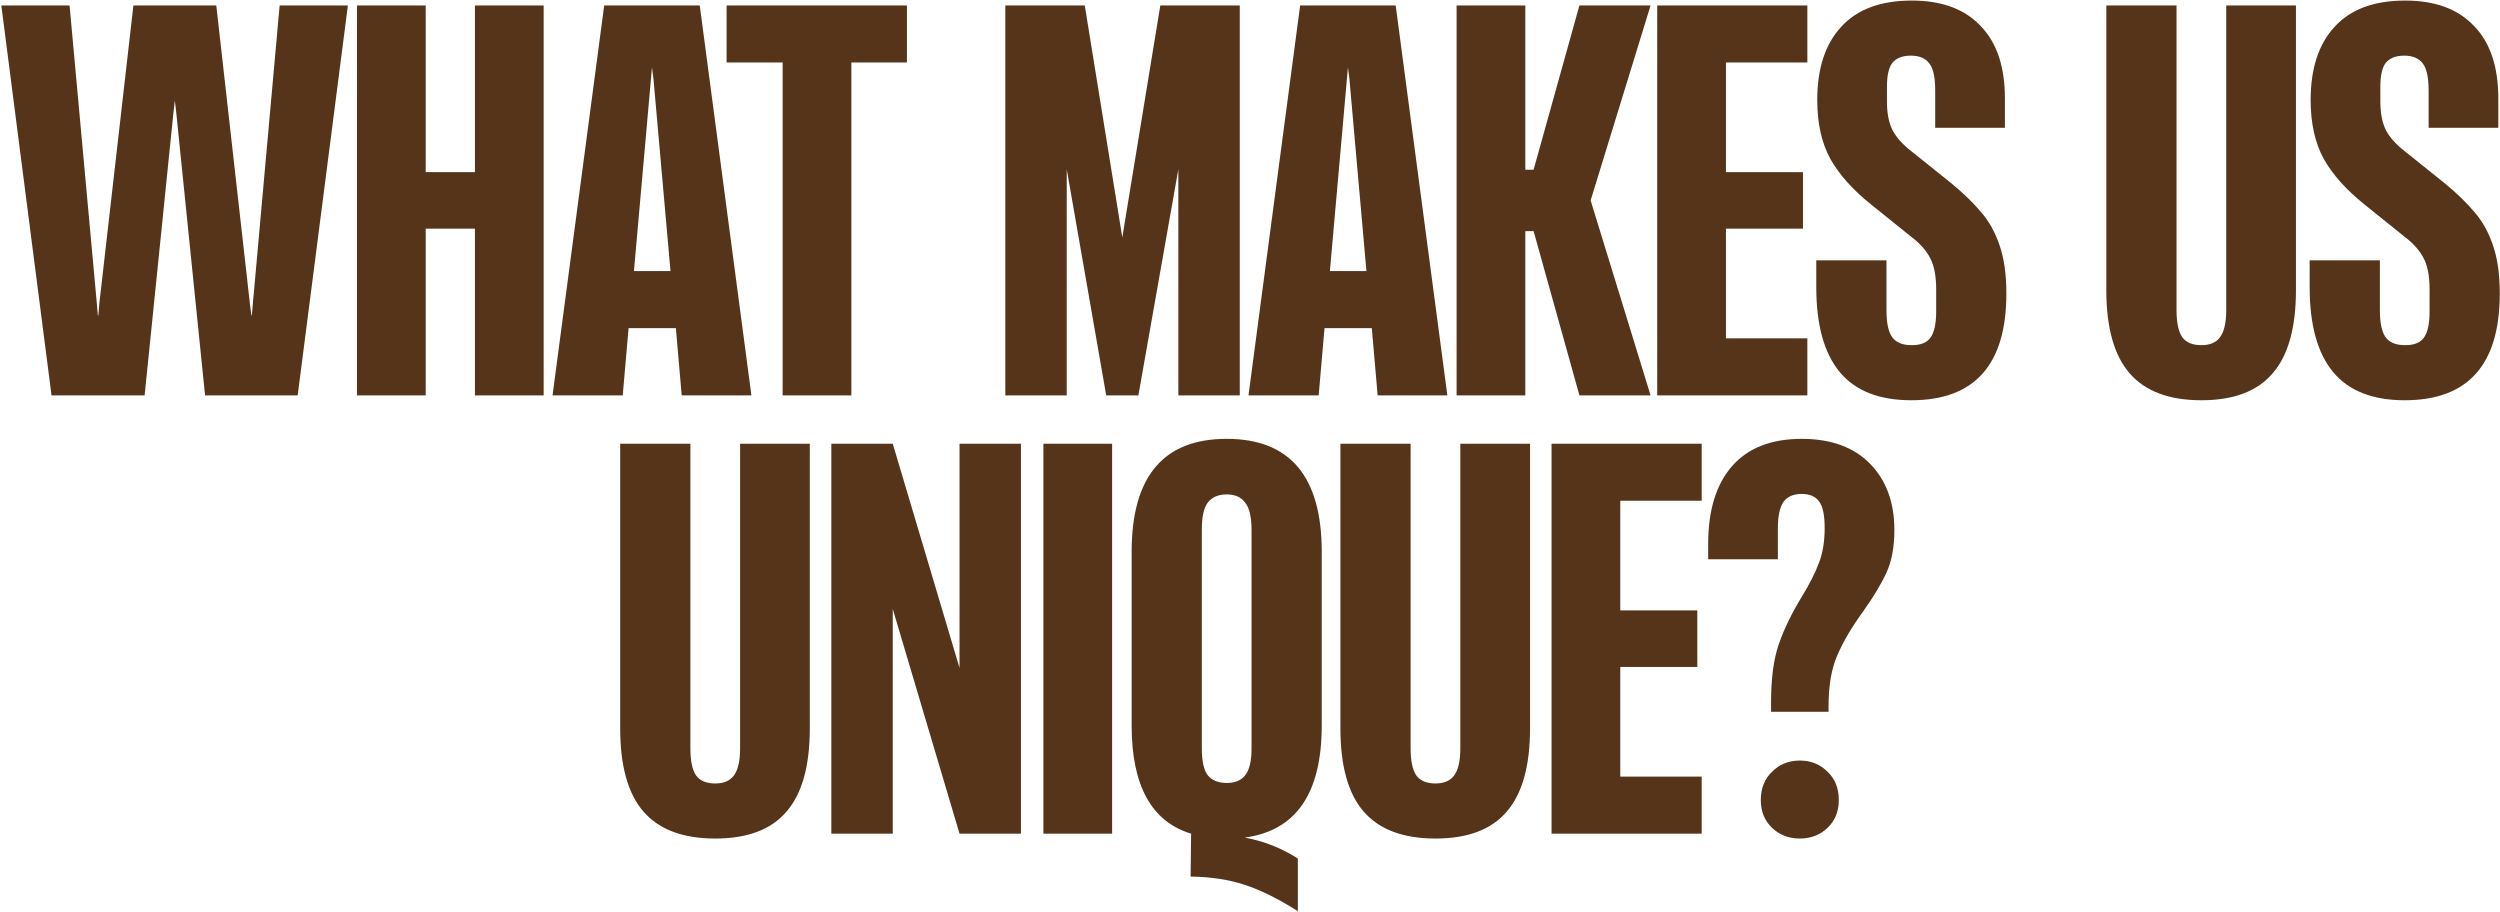 <svg width="1272" height="464" viewBox="0 0 1272 464" fill="none" xmlns="http://www.w3.org/2000/svg">
    <path d="M0.674 2.767H35.394L49.282 154.543L49.778 160.495H50.026L50.522 154.543L67.882 2.767H110.042L127.154 154.543L127.898 160.495H128.146L128.642 154.543L142.282 2.767H177.002L151.458 201.167H104.338L89.706 57.575L88.962 51.127L88.218 57.575L73.586 201.167H26.218L0.674 2.767ZM241.645 116.351H216.597V201.167H181.629V2.767H216.597V87.584H241.645V2.767H276.613V201.167H241.645V116.351ZM307.419 2.767H356.027L382.315 201.167H346.851L343.875 166.943H319.819L316.843 201.167H281.131L307.419 2.767ZM341.147 137.927L332.467 39.968L331.723 34.264L331.227 39.968L322.547 137.927H341.147ZM398.21 31.784H369.69V2.767H461.45V31.784H433.178V201.167H398.21V31.784ZM511.507 2.767H551.931L571.027 120.815L590.371 2.767H630.795V201.167H599.547V86.096L579.211 201.167H562.843L542.755 86.096V201.167H511.507V2.767ZM661.516 2.767H710.124L736.412 201.167H700.948L697.972 166.943H673.916L670.94 201.167H635.228L661.516 2.767ZM695.244 137.927L686.564 39.968L685.82 34.264L685.324 39.968L676.644 137.927H695.244ZM780.295 117.591H776.079V201.167H741.111V2.767H776.079V86.344H780.295L803.607 2.767H839.815L809.311 101.967L839.815 201.167H803.607L780.295 117.591ZM843.198 2.767H919.582V31.784H878.166V87.584H917.35V116.351H878.166V172.151H919.582V201.167H843.198V2.767ZM972.481 203.647C956.113 203.647 943.961 198.853 936.025 189.263C928.089 179.674 924.121 165.29 924.121 146.111V132.471H959.833V157.767C959.833 164.381 960.825 169.01 962.809 171.655C964.793 174.301 968.1 175.623 972.729 175.623C977.193 175.623 980.334 174.383 982.153 171.903C984.137 169.258 985.129 164.794 985.129 158.511V147.351C985.129 140.573 984.137 135.282 982.153 131.479C980.169 127.511 976.862 123.791 972.233 120.319L951.897 103.951C942.638 96.511 935.777 88.823 931.313 80.888C926.849 72.786 924.617 62.783 924.617 50.88C924.617 34.842 928.668 22.442 936.769 13.68C944.87 4.751 956.857 0.287 972.729 0.287C987.94 0.287 999.596 4.586 1007.7 13.184C1015.96 21.616 1020.1 33.933 1020.1 50.136V65.016H984.633V46.167C984.633 39.389 983.641 34.76 981.657 32.279C979.673 29.634 976.532 28.311 972.233 28.311C967.934 28.311 964.793 29.552 962.809 32.032C960.99 34.346 960.081 38.397 960.081 44.184V51.623C960.081 57.741 961.073 62.701 963.057 66.504C965.041 70.141 968.182 73.613 972.481 76.919L992.569 93.04C999.017 98.33 1004.14 103.29 1007.95 107.919C1011.91 112.383 1015.05 118.005 1017.37 124.783C1019.68 131.397 1020.84 139.581 1020.84 149.335C1020.84 185.543 1004.72 203.647 972.481 203.647ZM1120.06 203.647C1103.7 203.647 1091.54 199.101 1083.61 190.007C1075.67 180.914 1071.7 166.778 1071.7 147.599V2.767H1107.42V157.767C1107.42 164.215 1108.41 168.845 1110.39 171.655C1112.38 174.301 1115.6 175.623 1120.06 175.623C1124.36 175.623 1127.5 174.301 1129.49 171.655C1131.64 168.845 1132.71 164.215 1132.71 157.767V2.767H1168.18V147.599C1168.18 166.778 1164.21 180.914 1156.27 190.007C1148.5 199.101 1136.43 203.647 1120.06 203.647ZM1223.52 203.647C1207.16 203.647 1195 198.853 1187.07 189.263C1179.13 179.674 1175.16 165.29 1175.16 146.111V132.471H1210.88V157.767C1210.88 164.381 1211.87 169.01 1213.85 171.655C1215.84 174.301 1219.14 175.623 1223.77 175.623C1228.24 175.623 1231.38 174.383 1233.2 171.903C1235.18 169.258 1236.17 164.794 1236.17 158.511V147.351C1236.17 140.573 1235.18 135.282 1233.2 131.479C1231.21 127.511 1227.9 123.791 1223.28 120.319L1202.94 103.951C1193.68 96.511 1186.82 88.823 1182.36 80.888C1177.89 72.786 1175.66 62.783 1175.66 50.88C1175.66 34.842 1179.71 22.442 1187.81 13.68C1195.91 4.751 1207.9 0.287 1223.77 0.287C1238.98 0.287 1250.64 4.586 1258.74 13.184C1267.01 21.616 1271.14 33.933 1271.14 50.136V65.016H1235.68V46.167C1235.68 39.389 1234.68 34.76 1232.7 32.279C1230.72 29.634 1227.57 28.311 1223.28 28.311C1218.98 28.311 1215.84 29.552 1213.85 32.032C1212.03 34.346 1211.12 38.397 1211.12 44.184V51.623C1211.12 57.741 1212.12 62.701 1214.1 66.504C1216.08 70.141 1219.22 73.613 1223.52 76.919L1243.61 93.04C1250.06 98.33 1255.18 103.29 1258.99 107.919C1262.96 112.383 1266.1 118.005 1268.41 124.783C1270.73 131.397 1271.88 139.581 1271.88 149.335C1271.88 185.543 1255.76 203.647 1223.52 203.647ZM363.916 426.647C347.548 426.647 335.396 422.101 327.46 413.007C319.524 403.914 315.556 389.778 315.556 370.599V225.767H351.268V380.767C351.268 387.215 352.26 391.845 354.244 394.655C356.228 397.301 359.452 398.623 363.916 398.623C368.215 398.623 371.356 397.301 373.34 394.655C375.49 391.845 376.564 387.215 376.564 380.767V225.767H412.028V370.599C412.028 389.778 408.06 403.914 400.124 413.007C392.354 422.101 380.284 426.647 363.916 426.647ZM422.983 225.767H454.231L488.207 339.847V225.767H519.455V424.167H488.207L454.231 309.839V424.167H422.983V225.767ZM530.882 225.767H565.85V424.167H530.882V225.767ZM624.138 398.375C628.437 398.375 631.578 397.053 633.562 394.407C635.711 391.762 636.786 387.215 636.786 380.767V269.663C636.786 263.05 635.711 258.421 633.562 255.775C631.578 252.965 628.437 251.559 624.138 251.559C619.839 251.559 616.615 252.965 614.466 255.775C612.482 258.421 611.49 262.967 611.49 269.415V380.767C611.49 387.215 612.482 391.762 614.466 394.407C616.615 397.053 619.839 398.375 624.138 398.375ZM575.778 280.823C575.778 242.466 591.898 223.287 624.138 223.287C656.378 223.287 672.498 242.466 672.498 280.823V369.111C672.498 403.666 659.437 422.679 633.314 426.151C643.069 427.97 652.079 431.525 660.346 436.815V463.599C650.426 457.317 641.415 452.853 633.314 450.207C625.378 447.562 616.202 446.157 605.786 445.991L606.034 424.167C585.863 418.05 575.778 399.698 575.778 369.111V280.823ZM730.365 426.647C713.997 426.647 701.845 422.101 693.909 413.007C685.973 403.914 682.005 389.778 682.005 370.599V225.767H717.717V380.767C717.717 387.215 718.709 391.845 720.693 394.655C722.677 397.301 725.901 398.623 730.365 398.623C734.664 398.623 737.805 397.301 739.789 394.655C741.939 391.845 743.013 387.215 743.013 380.767V225.767H778.477V370.599C778.477 389.778 774.509 403.914 766.573 413.007C758.803 422.101 746.733 426.647 730.365 426.647ZM789.432 225.767H865.816V254.783H824.4V310.583H863.584V339.351H824.4V395.151H865.816V424.167H789.432V225.767ZM916.732 223.287C931.612 223.287 943.185 227.503 951.452 235.935C959.718 244.367 963.852 255.61 963.852 269.663C963.852 278.261 962.529 285.453 959.884 291.239C957.238 297.026 953.27 303.639 947.98 311.079C942.193 319.015 937.812 326.455 934.836 333.399C931.86 340.178 930.372 348.775 930.372 359.191V362.167H901.108V357.455C901.108 345.221 902.43 335.301 905.076 327.695C907.721 320.09 911.606 312.071 916.732 303.639C920.7 297.191 923.593 291.487 925.412 286.527C927.396 281.567 928.388 275.615 928.388 268.671C928.388 262.223 927.478 257.759 925.66 255.279C923.841 252.634 920.865 251.311 916.732 251.311C912.433 251.311 909.292 252.717 907.308 255.527C905.489 258.338 904.58 262.719 904.58 268.671V284.543H869.116V276.855C869.116 259.661 873.166 246.434 881.268 237.175C889.369 227.917 901.19 223.287 916.732 223.287ZM895.9 407.055C895.9 401.103 897.801 396.309 901.604 392.671C905.406 388.869 910.118 386.967 915.74 386.967C921.361 386.967 926.073 388.869 929.876 392.671C933.678 396.309 935.58 401.103 935.58 407.055C935.58 412.842 933.678 417.554 929.876 421.191C926.073 424.829 921.361 426.647 915.74 426.647C910.118 426.647 905.406 424.829 901.604 421.191C897.801 417.554 895.9 412.842 895.9 407.055Z" fill="#563419"/>
</svg>
